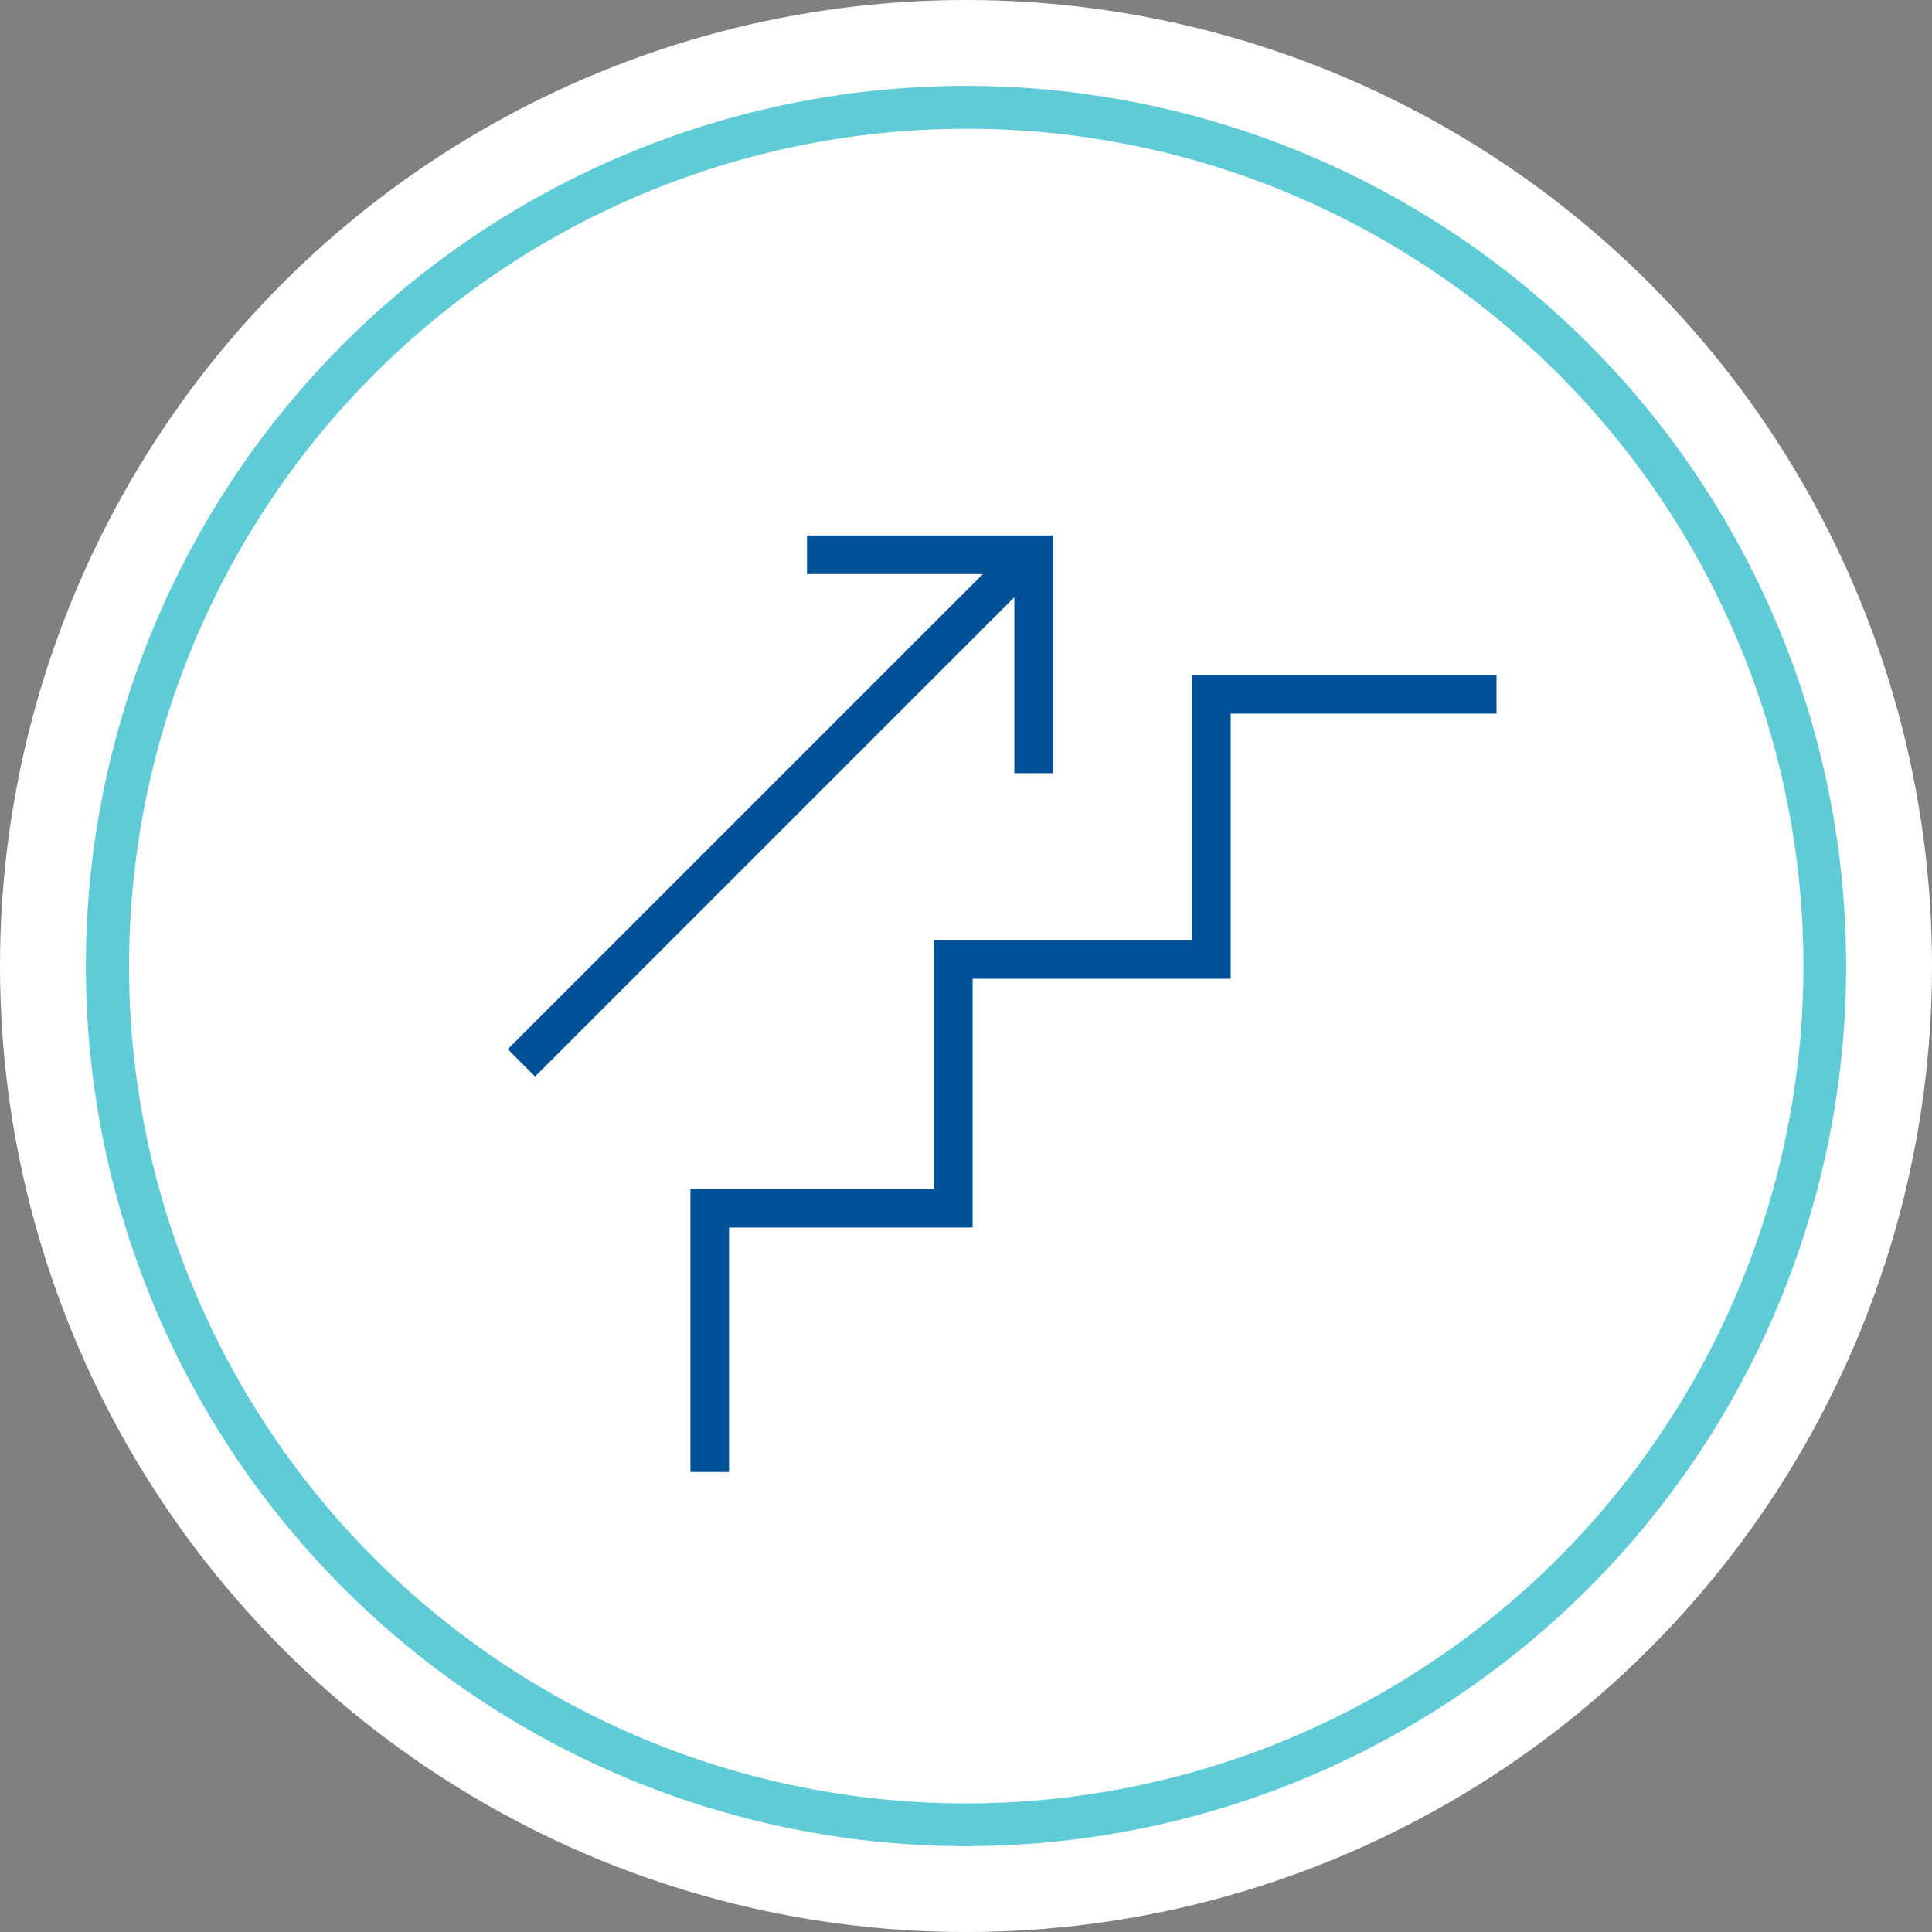 <svg xmlns="http://www.w3.org/2000/svg" xmlns:xlink="http://www.w3.org/1999/xlink" width="45" height="45" viewBox="0 0 45 45">
  <rect x="0" y="0" width="45" height="45" fill="#808080" stroke="none"/>
  <defs>
    <clipPath id="clip-High_floor">
      <rect width="45" height="45"/>
    </clipPath>
  </defs>
  <g id="High_floor" data-name="High floor" clip-path="url(#clip-High_floor)">
    <circle id="Ellipse_2" data-name="Ellipse 2" cx="22.5" cy="22.5" r="22.5" fill="#fff"/>
    <path id="Ellipse_3" data-name="Ellipse 3" d="M20.5,1a19.505,19.505,0,0,0-7.59,37.468A19.505,19.505,0,0,0,28.09,2.532,19.377,19.377,0,0,0,20.5,1m0-1A20.5,20.5,0,1,1,0,20.5,20.5,20.5,0,0,1,20.5,0Z" transform="translate(2 2)" fill="#5fcbd7"/>
    <g id="Group_59" data-name="Group 59" transform="translate(2.894 1.781)">
      <path id="Path_673" data-name="Path 673" d="M3189.34,299.535h-.9v-6.593h5.673v-5.795h6.011v-6.175h7.092v.9h-6.192v6.175h-6.011v5.795h-5.673Z" transform="translate(-3175.253 -267.031)" fill="#005198"/>
      <path id="Path_674" data-name="Path 674" d="M3185.009,293.293l-.636-.636,11.834-11.834.636.636Z" transform="translate(-3175.441 -270)" fill="#005198"/>
      <path id="Path_675" data-name="Path 675" d="M3198.182,283.227h-.9V278.59h-4.83v-.9h5.73Z" transform="translate(-3176.55 -267)" fill="#005198"/>
    </g>
  </g>
</svg>
